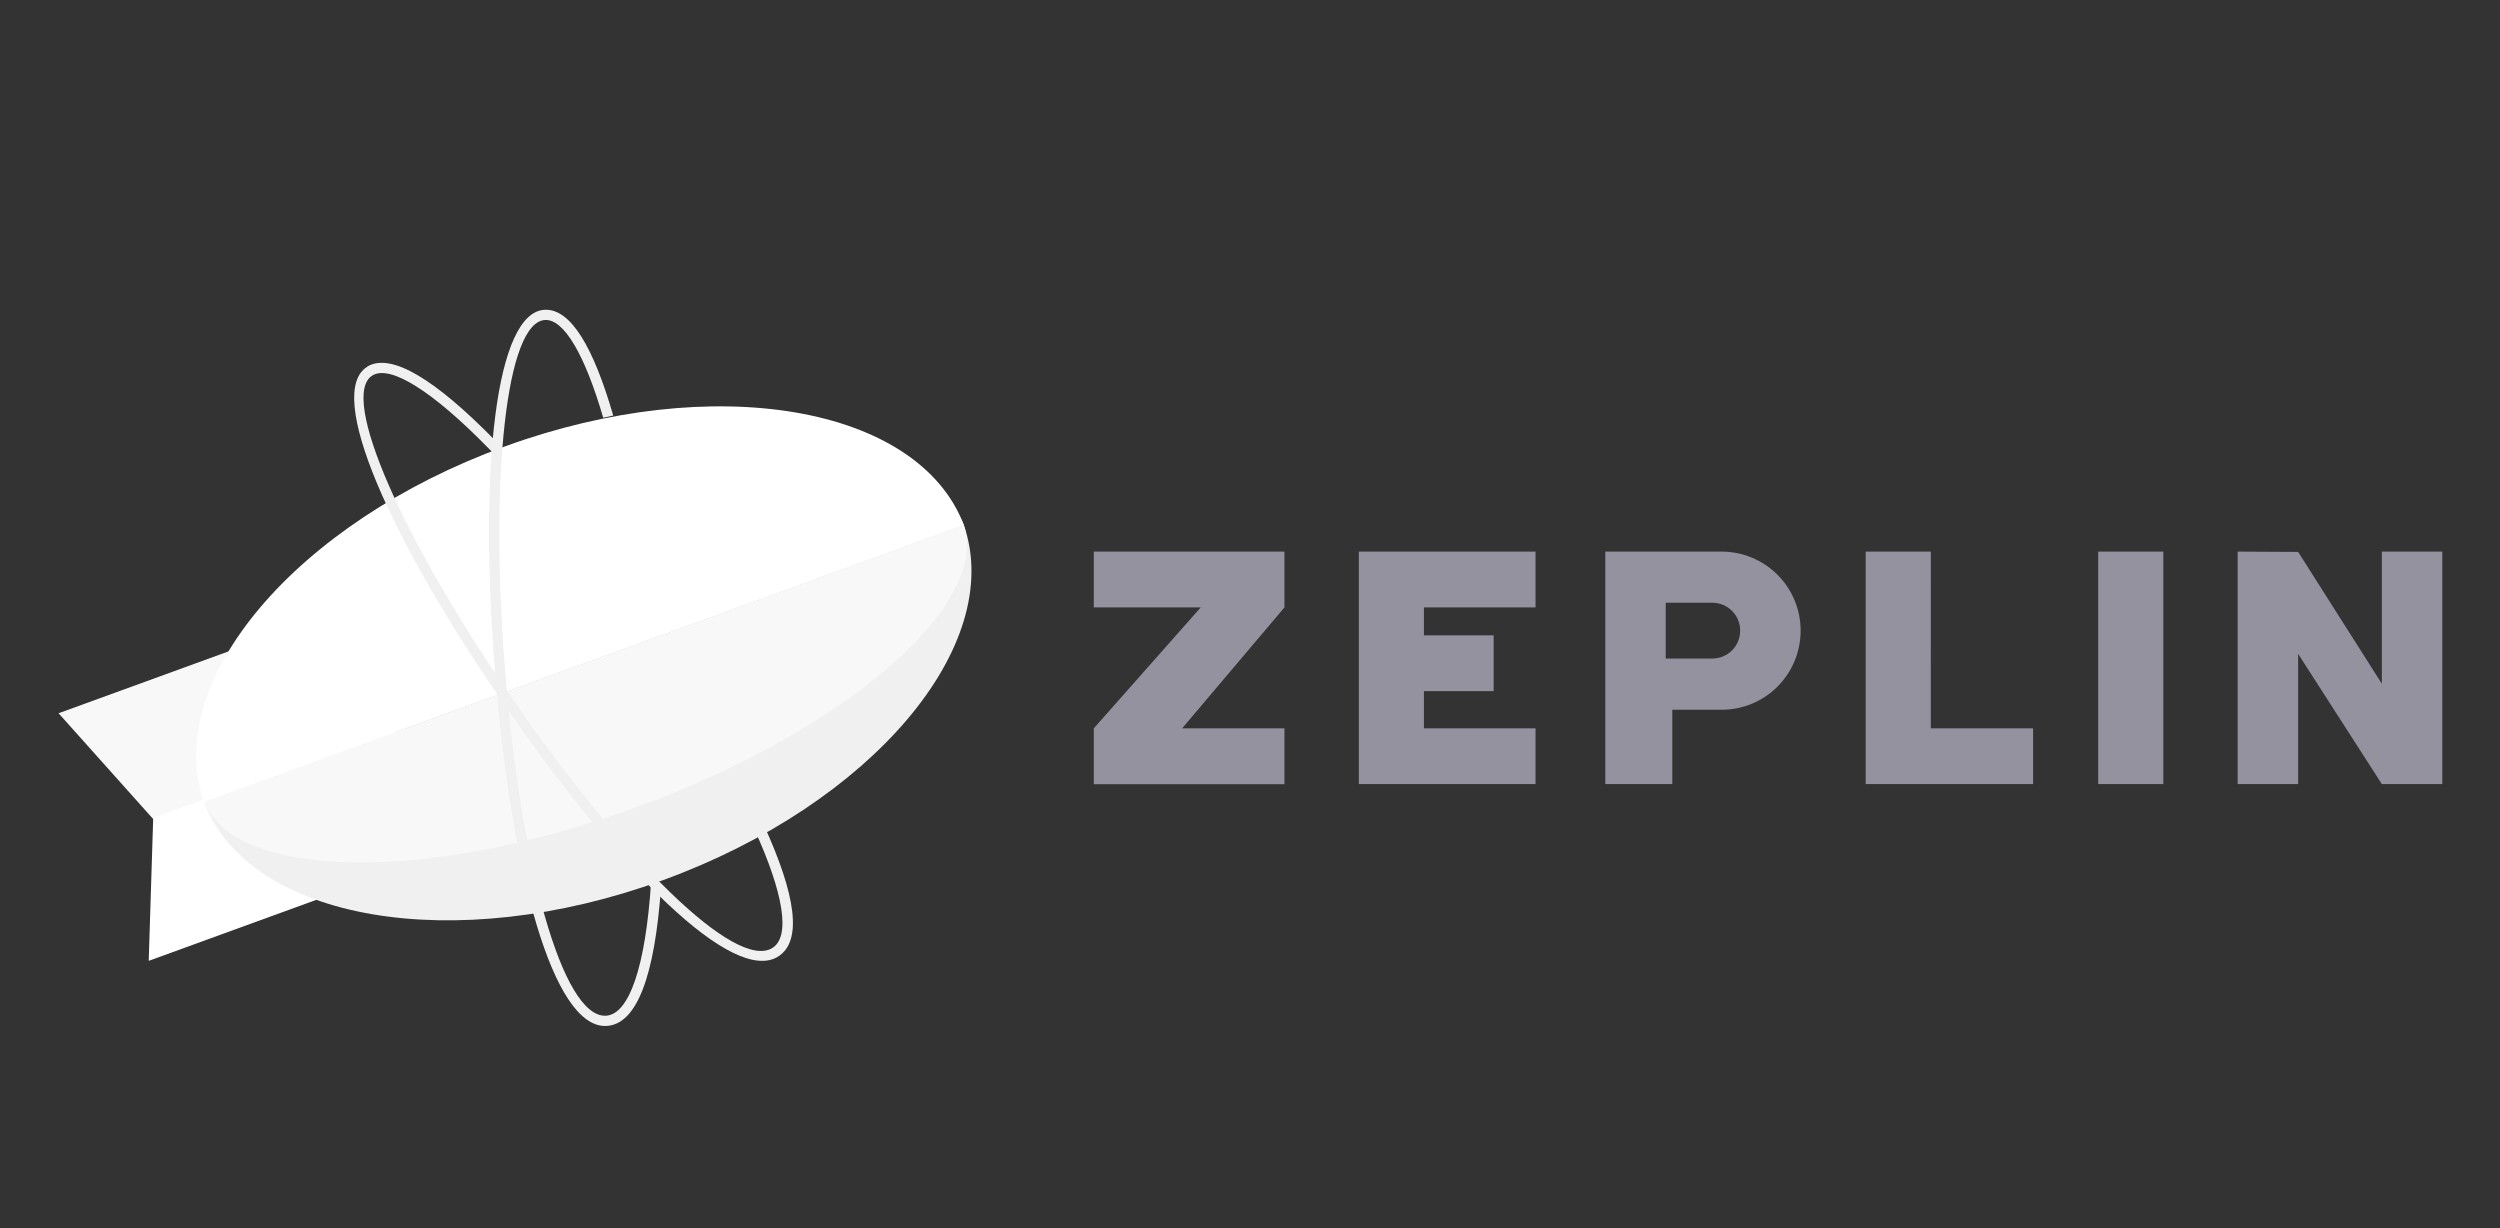 <svg width="114" height="56" viewBox="0 0 114 56" fill="none" xmlns="http://www.w3.org/2000/svg">
<rect x="0" y="0" width="114" height="56" fill="#333333" stroke="none"/>
<g clip-path="url(#clip0_6237_9430)">
<path fill-rule="evenodd" clip-rule="evenodd" d="M7.017 37.384L2.671 32.524L15.974 27.682L18.044 33.372L7.017 37.384Z" fill="#F8F8F8"/>
<path fill-rule="evenodd" clip-rule="evenodd" d="M6.986 37.294L6.782 43.814L20.085 38.972L18.015 33.282L6.986 37.294Z" fill="white"/>
<path fill-rule="evenodd" clip-rule="evenodd" d="M43.954 23.949C45.852 29.449 39.736 36.675 30.222 40.139C20.708 43.603 11.377 41.999 9.296 36.564L43.954 23.949Z" fill="#F0F0F0"/>
<path fill-rule="evenodd" clip-rule="evenodd" d="M43.955 23.949C41.887 18.502 32.547 16.891 23.023 20.357C13.499 23.823 7.379 31.062 9.296 36.554L43.955 23.949Z" fill="white"/>
<path fill-rule="evenodd" clip-rule="evenodd" d="M43.954 23.949C45.137 27.629 38.497 33.349 29.012 36.811C19.527 40.273 10.756 40.141 9.298 36.563L43.954 23.949Z" fill="#F8F8F8"/>
<path fill-rule="evenodd" clip-rule="evenodd" d="M43.954 23.95C42.517 20.353 33.734 20.225 24.234 23.683C14.734 27.142 8.087 32.883 9.298 36.563L43.954 23.95Z" fill="white"/>
<path d="M27.966 18.958C27.061 15.828 26.031 14.092 24.86 14.125C22.596 14.189 21.835 21.368 22.568 30.567C23.308 39.864 25.228 46.847 27.624 46.784C29.052 46.747 29.856 44.462 30.139 40.494C30.145 40.414 30.054 40.469 30.059 40.386C30.059 40.386 30.047 40.241 29.994 40.238L29.69 40.218C29.44 44.068 28.688 46.288 27.61 46.318C25.642 46.368 23.74 39.461 23.03 30.53C22.33 21.745 23.084 14.64 24.872 14.59C25.718 14.566 26.667 16.165 27.506 19.048L27.966 18.948V18.958Z" fill="#F0F0F0"/>
<path d="M16.747 16.724C14.817 17.912 17.749 24.509 22.983 32.11C28.273 39.79 33.428 44.878 35.47 43.626C36.61 42.926 36.29 40.802 34.82 37.596C34.787 37.516 34.714 37.463 34.62 37.453C34.526 37.443 34.452 37.483 34.404 37.553C34.356 37.623 34.349 37.713 34.388 37.79C35.754 40.77 36.048 42.72 35.216 43.23C33.536 44.26 28.438 39.226 23.356 31.846C18.358 24.588 15.458 18.06 16.981 17.121C17.791 16.623 19.713 17.825 22.256 20.421C22.284 20.451 22.446 20.618 22.483 20.629C22.563 20.653 22.523 20.486 22.585 20.424C22.629 20.381 22.655 20.322 22.655 20.26C22.655 20.198 22.632 20.14 22.588 20.095C19.872 17.321 17.834 16.047 16.736 16.723L16.747 16.724Z" fill="#F0F0F0"/>
<path fill-rule="evenodd" clip-rule="evenodd" d="M64.931 33.211H70.021V35.754H61.963V25.154H70.021V27.698H64.931V28.971H68.111V31.516H64.931V33.211ZM88.044 33.211H92.709V35.754H85.076V25.154H88.046L88.044 33.211ZM95.678 25.153H98.648V35.754H95.678V25.153ZM102.038 25.153V35.754H104.795V29.816L108.612 35.754H111.369V25.152H108.612V31.178L104.795 25.168L102.038 25.153Z" fill="#94929E"/>
<path d="M75.958 30.03H78.082C78.249 30.03 78.414 29.997 78.569 29.933C78.723 29.869 78.863 29.776 78.981 29.658C79.099 29.54 79.192 29.399 79.256 29.245C79.32 29.091 79.352 28.925 79.352 28.758C79.353 28.591 79.32 28.426 79.256 28.271C79.193 28.117 79.099 27.977 78.981 27.858C78.863 27.74 78.723 27.646 78.569 27.582C78.415 27.518 78.249 27.485 78.082 27.485H75.957V30.03H75.958ZM78.506 25.153C79.462 25.153 80.378 25.533 81.054 26.209C81.73 26.885 82.109 27.802 82.109 28.759C82.109 29.716 81.729 30.632 81.054 31.309C80.379 31.986 79.462 32.365 78.506 32.365H76.256V35.754H73.202V25.152H78.505L78.506 25.153Z" fill="#94929E"/>
<path fill-rule="evenodd" clip-rule="evenodd" d="M58.571 27.698V25.154H49.877V27.698H54.754L49.877 33.212V35.758H58.571V33.212H53.906L58.571 27.698Z" fill="#94929E"/>
</g>
<defs>
<clipPath id="clip0_6237_9430">
<rect width="110" height="34" fill="white" transform="translate(2.021 13.454)"/>
</clipPath>
</defs>
</svg>
